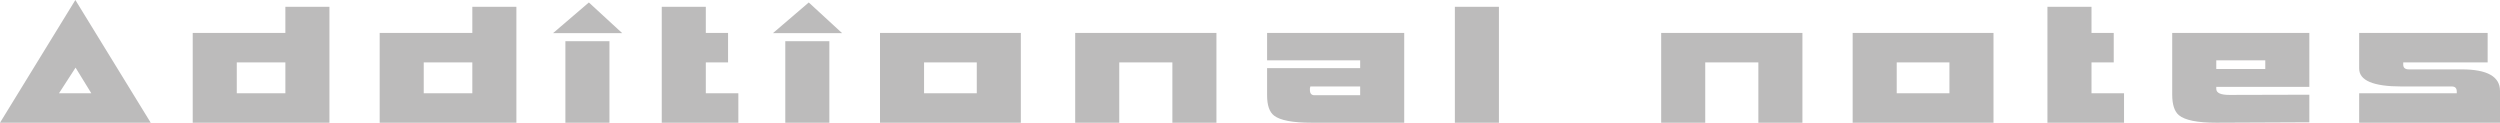 <?xml version="1.0" encoding="utf-8"?>
<!-- Generator: Adobe Illustrator 24.0.0, SVG Export Plug-In . SVG Version: 6.00 Build 0)  -->
<svg version="1.1" id="レイヤー_1" xmlns="http://www.w3.org/2000/svg" xmlns:xlink="http://www.w3.org/1999/xlink" x="0px"
	 y="0px" viewBox="0 0 242.84 11.92" style="enable-background:new 0 0 242.84 11.92;" xml:space="preserve">
<style type="text/css">
	.st0{fill:#BCBBBB;}
</style>
<g>
	<g>
		<path class="st0" d="M14.64,11.92H0L7.32,0L14.64,11.92z M8.87,9.06L7.34,6.57L5.73,9.06H8.87z"/>
		<path class="st0" d="M32,11.92H18.72V3.2h9V0.66H32V11.92z M27.72,9.06v-3H23v3H27.72z"/>
		<path class="st0" d="M50.16,11.92H36.88V3.2h9V0.66h4.28V11.92z M45.88,9.06v-3h-4.72v3H45.88z"/>
		<path class="st0" d="M60.44,3.22h-6.72l3.48-2.98L60.44,3.22z M59.2,11.92h-4.28V4h4.28V11.92z"/>
		<path class="st0" d="M71.72,11.92h-7.44V0.66h4.28V3.2h2.16v2.86h-2.16v3h3.16V11.92z"/>
		<path class="st0" d="M81.8,3.22h-6.72l3.48-2.98L81.8,3.22z M80.56,11.92h-4.28V4h4.28V11.92z"/>
		<path class="st0" d="M99.16,11.92H85.48V3.2h13.68V11.92z M94.88,9.06v-3h-5.12v3H94.88z"/>
		<path class="st0" d="M118.16,11.92h-4.28V6.06h-5.16v5.86h-4.28V3.2h13.72V11.92z"/>
		<path class="st0" d="M136.4,11.92h-9c-1.84,0-3.05-0.23-3.64-0.69c-0.45-0.34-0.68-1-0.68-1.97V6.62h9.04V5.86h-9.04V3.2h13.32
			V11.92z M132.12,9.26V8.4h-4.84c0,0.03-0.01,0.08-0.04,0.16c0,0.08,0,0.14,0,0.18c0,0.34,0.15,0.51,0.44,0.51H132.12z"/>
		<path class="st0" d="M145.6,11.92h-4.28V0.66h4.28V11.92z"/>
		<path class="st0" d="M175.08,11.92h-4.28V6.06h-5.16v5.86h-4.28V3.2h13.72V11.92z"/>
		<path class="st0" d="M193.64,11.92h-13.68V3.2h13.68V11.92z M189.36,9.06v-3h-5.12v3H189.36z"/>
		<path class="st0" d="M206.32,11.92h-7.44V0.66h4.28V3.2h2.16v2.86h-2.16v3h3.16V11.92z"/>
		<path class="st0" d="M224.32,11.88l-9.04,0.04c-1.83,0-3.04-0.24-3.63-0.73c-0.43-0.36-0.65-1.03-0.65-1.99v-6h13.32v5.24h-9.04
			c0,0.07,0,0.13,0,0.19c0,0.4,0.43,0.59,1.28,0.59c0.72,0,3.31-0.01,7.76-0.02V11.88z M220.04,6.7V5.86h-4.76V6.7H220.04z"/>
		<path class="st0" d="M242.84,11.92h-13.68V9.06h9.48V8.89c0-0.33-0.16-0.49-0.48-0.49h-4.88c-2.75,0-4.12-0.58-4.12-1.74V3.2
			h12.48v2.86h-8.2v0.22c0,0.31,0.19,0.46,0.56,0.46h5.14c2.46,0,3.7,0.7,3.7,2.09V11.92z"/>
	</g>
</g>
</svg>
